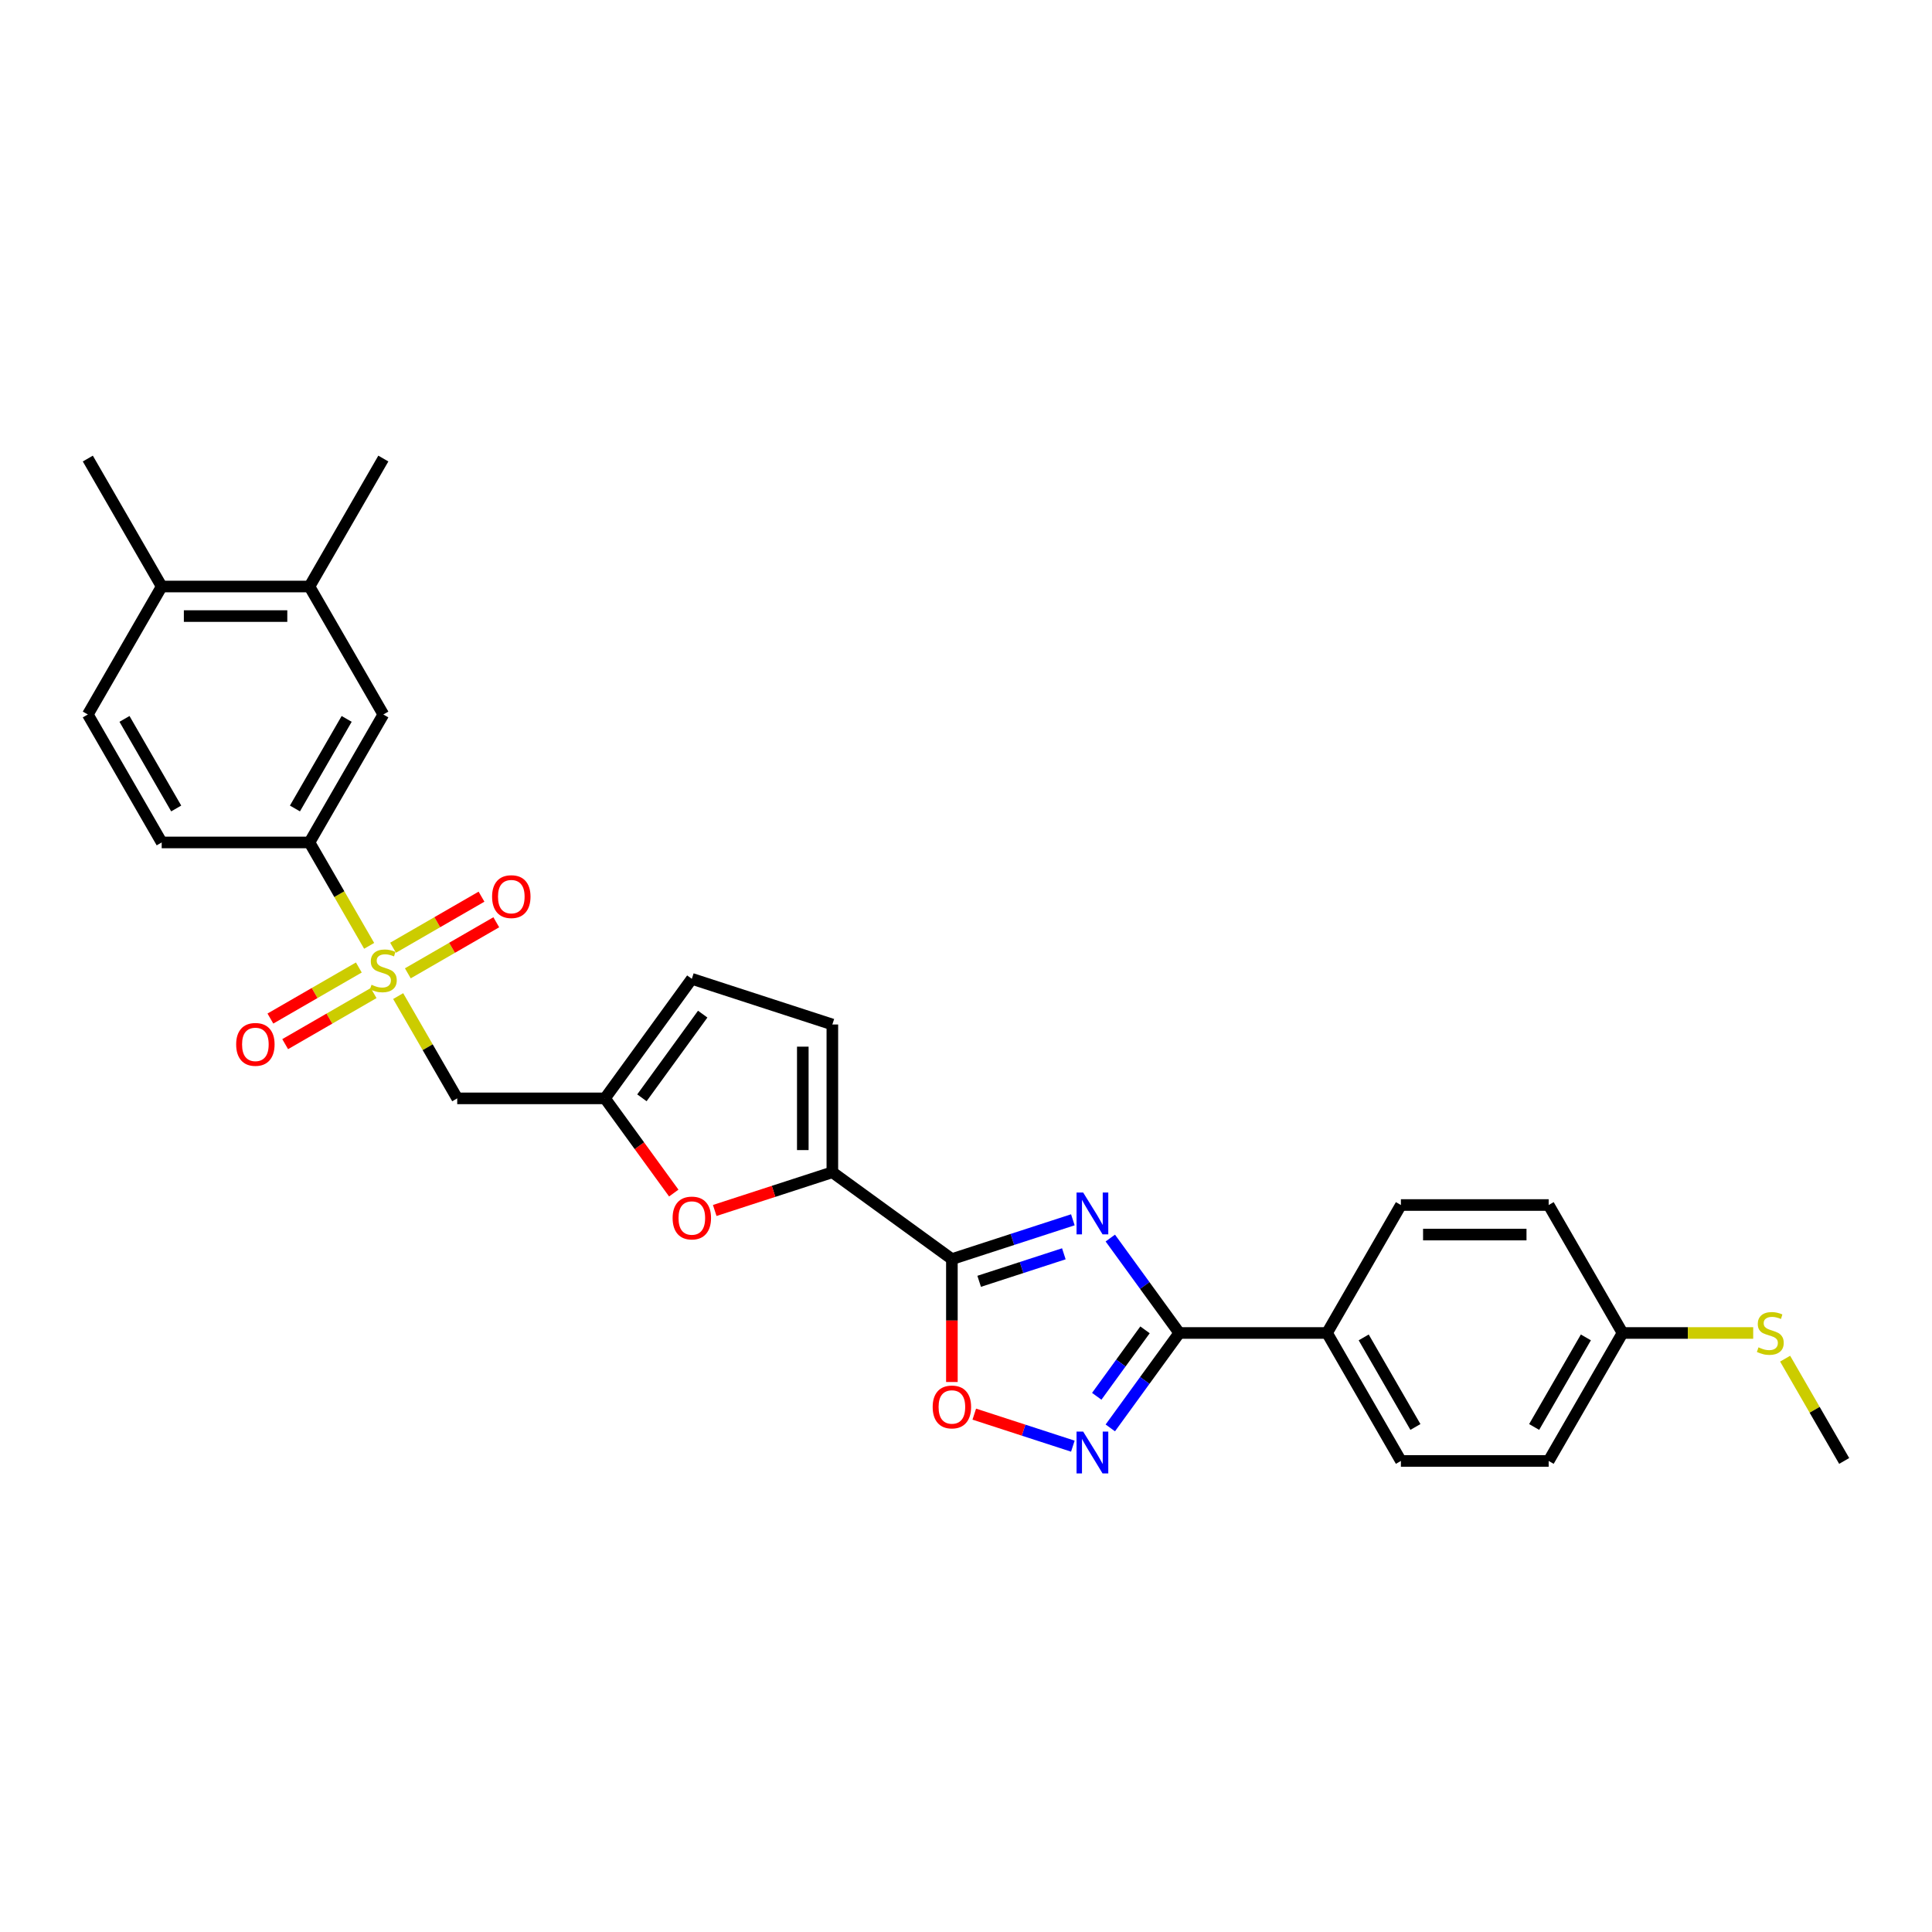 <?xml version='1.0' encoding='iso-8859-1'?>
<svg version='1.1' baseProfile='full'
              xmlns='http://www.w3.org/2000/svg'
                      xmlns:rdkit='http://www.rdkit.org/xml'
                      xmlns:xlink='http://www.w3.org/1999/xlink'
                  xml:space='preserve'
width='1000px' height='1000px' viewBox='0 0 1000 1000'>
<!-- END OF HEADER -->
<rect style='opacity:1.0;fill:#FFFFFF;stroke:none' width='1000' height='1000' x='0' y='0'> </rect>
<path class='bond-1' d='M 555.307,631.365 L 524.002,641.537' style='fill:none;fill-rule:evenodd;stroke:#0000FF;stroke-width:6px;stroke-linecap:butt;stroke-linejoin:miter;stroke-opacity:1' />
<path class='bond-1' d='M 524.002,641.537 L 492.697,651.709' style='fill:none;fill-rule:evenodd;stroke:#000000;stroke-width:6px;stroke-linecap:butt;stroke-linejoin:miter;stroke-opacity:1' />
<path class='bond-1' d='M 550.643,648.964 L 528.729,656.084' style='fill:none;fill-rule:evenodd;stroke:#0000FF;stroke-width:6px;stroke-linecap:butt;stroke-linejoin:miter;stroke-opacity:1' />
<path class='bond-1' d='M 528.729,656.084 L 506.815,663.204' style='fill:none;fill-rule:evenodd;stroke:#000000;stroke-width:6px;stroke-linecap:butt;stroke-linejoin:miter;stroke-opacity:1' />
<path class='bond-2' d='M 574.691,640.817 L 592.539,665.383' style='fill:none;fill-rule:evenodd;stroke:#0000FF;stroke-width:6px;stroke-linecap:butt;stroke-linejoin:miter;stroke-opacity:1' />
<path class='bond-2' d='M 592.539,665.383 L 610.387,689.949' style='fill:none;fill-rule:evenodd;stroke:#000000;stroke-width:6px;stroke-linecap:butt;stroke-linejoin:miter;stroke-opacity:1' />
<path class='bond-0' d='M 206.088,515.574 L 221.371,542.045' style='fill:none;fill-rule:evenodd;stroke:#CCCC00;stroke-width:6px;stroke-linecap:butt;stroke-linejoin:miter;stroke-opacity:1' />
<path class='bond-0' d='M 221.371,542.045 L 236.654,568.515' style='fill:none;fill-rule:evenodd;stroke:#000000;stroke-width:6px;stroke-linecap:butt;stroke-linejoin:miter;stroke-opacity:1' />
<path class='bond-9' d='M 191.075,489.571 L 175.625,462.81' style='fill:none;fill-rule:evenodd;stroke:#CCCC00;stroke-width:6px;stroke-linecap:butt;stroke-linejoin:miter;stroke-opacity:1' />
<path class='bond-9' d='M 175.625,462.81 L 160.174,436.049' style='fill:none;fill-rule:evenodd;stroke:#000000;stroke-width:6px;stroke-linecap:butt;stroke-linejoin:miter;stroke-opacity:1' />
<path class='bond-14' d='M 211.094,503.792 L 233.983,490.577' style='fill:none;fill-rule:evenodd;stroke:#CCCC00;stroke-width:6px;stroke-linecap:butt;stroke-linejoin:miter;stroke-opacity:1' />
<path class='bond-14' d='M 233.983,490.577 L 256.873,477.362' style='fill:none;fill-rule:evenodd;stroke:#FF0000;stroke-width:6px;stroke-linecap:butt;stroke-linejoin:miter;stroke-opacity:1' />
<path class='bond-14' d='M 203.446,490.545 L 226.335,477.33' style='fill:none;fill-rule:evenodd;stroke:#CCCC00;stroke-width:6px;stroke-linecap:butt;stroke-linejoin:miter;stroke-opacity:1' />
<path class='bond-14' d='M 226.335,477.33 L 249.225,464.115' style='fill:none;fill-rule:evenodd;stroke:#FF0000;stroke-width:6px;stroke-linecap:butt;stroke-linejoin:miter;stroke-opacity:1' />
<path class='bond-15' d='M 185.734,500.772 L 162.844,513.987' style='fill:none;fill-rule:evenodd;stroke:#CCCC00;stroke-width:6px;stroke-linecap:butt;stroke-linejoin:miter;stroke-opacity:1' />
<path class='bond-15' d='M 162.844,513.987 L 139.955,527.202' style='fill:none;fill-rule:evenodd;stroke:#FF0000;stroke-width:6px;stroke-linecap:butt;stroke-linejoin:miter;stroke-opacity:1' />
<path class='bond-15' d='M 193.382,514.018 L 170.492,527.234' style='fill:none;fill-rule:evenodd;stroke:#CCCC00;stroke-width:6px;stroke-linecap:butt;stroke-linejoin:miter;stroke-opacity:1' />
<path class='bond-15' d='M 170.492,527.234 L 147.603,540.449' style='fill:none;fill-rule:evenodd;stroke:#FF0000;stroke-width:6px;stroke-linecap:butt;stroke-linejoin:miter;stroke-opacity:1' />
<path class='bond-4' d='M 492.697,651.709 L 430.823,606.755' style='fill:none;fill-rule:evenodd;stroke:#000000;stroke-width:6px;stroke-linecap:butt;stroke-linejoin:miter;stroke-opacity:1' />
<path class='bond-5' d='M 492.697,651.709 L 492.697,683.517' style='fill:none;fill-rule:evenodd;stroke:#000000;stroke-width:6px;stroke-linecap:butt;stroke-linejoin:miter;stroke-opacity:1' />
<path class='bond-5' d='M 492.697,683.517 L 492.697,715.325' style='fill:none;fill-rule:evenodd;stroke:#FF0000;stroke-width:6px;stroke-linecap:butt;stroke-linejoin:miter;stroke-opacity:1' />
<path class='bond-3' d='M 610.387,689.949 L 592.539,714.514' style='fill:none;fill-rule:evenodd;stroke:#000000;stroke-width:6px;stroke-linecap:butt;stroke-linejoin:miter;stroke-opacity:1' />
<path class='bond-3' d='M 592.539,714.514 L 574.691,739.08' style='fill:none;fill-rule:evenodd;stroke:#0000FF;stroke-width:6px;stroke-linecap:butt;stroke-linejoin:miter;stroke-opacity:1' />
<path class='bond-3' d='M 592.658,688.328 L 580.164,705.524' style='fill:none;fill-rule:evenodd;stroke:#000000;stroke-width:6px;stroke-linecap:butt;stroke-linejoin:miter;stroke-opacity:1' />
<path class='bond-3' d='M 580.164,705.524 L 567.67,722.72' style='fill:none;fill-rule:evenodd;stroke:#0000FF;stroke-width:6px;stroke-linecap:butt;stroke-linejoin:miter;stroke-opacity:1' />
<path class='bond-13' d='M 610.387,689.949 L 686.867,689.949' style='fill:none;fill-rule:evenodd;stroke:#000000;stroke-width:6px;stroke-linecap:butt;stroke-linejoin:miter;stroke-opacity:1' />
<path class='bond-29' d='M 555.307,748.532 L 529.796,740.243' style='fill:none;fill-rule:evenodd;stroke:#0000FF;stroke-width:6px;stroke-linecap:butt;stroke-linejoin:miter;stroke-opacity:1' />
<path class='bond-29' d='M 529.796,740.243 L 504.285,731.954' style='fill:none;fill-rule:evenodd;stroke:#FF0000;stroke-width:6px;stroke-linecap:butt;stroke-linejoin:miter;stroke-opacity:1' />
<path class='bond-7' d='M 430.823,606.755 L 400.382,616.646' style='fill:none;fill-rule:evenodd;stroke:#000000;stroke-width:6px;stroke-linecap:butt;stroke-linejoin:miter;stroke-opacity:1' />
<path class='bond-7' d='M 400.382,616.646 L 369.941,626.537' style='fill:none;fill-rule:evenodd;stroke:#FF0000;stroke-width:6px;stroke-linecap:butt;stroke-linejoin:miter;stroke-opacity:1' />
<path class='bond-10' d='M 430.823,606.755 L 430.823,530.275' style='fill:none;fill-rule:evenodd;stroke:#000000;stroke-width:6px;stroke-linecap:butt;stroke-linejoin:miter;stroke-opacity:1' />
<path class='bond-10' d='M 415.528,595.283 L 415.528,541.747' style='fill:none;fill-rule:evenodd;stroke:#000000;stroke-width:6px;stroke-linecap:butt;stroke-linejoin:miter;stroke-opacity:1' />
<path class='bond-6' d='M 236.654,568.515 L 313.133,568.515' style='fill:none;fill-rule:evenodd;stroke:#000000;stroke-width:6px;stroke-linecap:butt;stroke-linejoin:miter;stroke-opacity:1' />
<path class='bond-8' d='M 348.741,617.525 L 330.937,593.02' style='fill:none;fill-rule:evenodd;stroke:#FF0000;stroke-width:6px;stroke-linecap:butt;stroke-linejoin:miter;stroke-opacity:1' />
<path class='bond-8' d='M 330.937,593.02 L 313.133,568.515' style='fill:none;fill-rule:evenodd;stroke:#000000;stroke-width:6px;stroke-linecap:butt;stroke-linejoin:miter;stroke-opacity:1' />
<path class='bond-31' d='M 313.133,568.515 L 358.087,506.642' style='fill:none;fill-rule:evenodd;stroke:#000000;stroke-width:6px;stroke-linecap:butt;stroke-linejoin:miter;stroke-opacity:1' />
<path class='bond-31' d='M 332.251,568.225 L 363.719,524.914' style='fill:none;fill-rule:evenodd;stroke:#000000;stroke-width:6px;stroke-linecap:butt;stroke-linejoin:miter;stroke-opacity:1' />
<path class='bond-12' d='M 160.174,436.049 L 198.414,369.815' style='fill:none;fill-rule:evenodd;stroke:#000000;stroke-width:6px;stroke-linecap:butt;stroke-linejoin:miter;stroke-opacity:1' />
<path class='bond-12' d='M 152.663,418.466 L 179.431,372.102' style='fill:none;fill-rule:evenodd;stroke:#000000;stroke-width:6px;stroke-linecap:butt;stroke-linejoin:miter;stroke-opacity:1' />
<path class='bond-18' d='M 160.174,436.049 L 83.694,436.049' style='fill:none;fill-rule:evenodd;stroke:#000000;stroke-width:6px;stroke-linecap:butt;stroke-linejoin:miter;stroke-opacity:1' />
<path class='bond-11' d='M 430.823,530.275 L 358.087,506.642' style='fill:none;fill-rule:evenodd;stroke:#000000;stroke-width:6px;stroke-linecap:butt;stroke-linejoin:miter;stroke-opacity:1' />
<path class='bond-16' d='M 198.414,369.815 L 160.174,303.582' style='fill:none;fill-rule:evenodd;stroke:#000000;stroke-width:6px;stroke-linecap:butt;stroke-linejoin:miter;stroke-opacity:1' />
<path class='bond-20' d='M 686.867,689.949 L 725.106,756.182' style='fill:none;fill-rule:evenodd;stroke:#000000;stroke-width:6px;stroke-linecap:butt;stroke-linejoin:miter;stroke-opacity:1' />
<path class='bond-20' d='M 705.849,692.236 L 732.617,738.599' style='fill:none;fill-rule:evenodd;stroke:#000000;stroke-width:6px;stroke-linecap:butt;stroke-linejoin:miter;stroke-opacity:1' />
<path class='bond-21' d='M 686.867,689.949 L 725.106,623.715' style='fill:none;fill-rule:evenodd;stroke:#000000;stroke-width:6px;stroke-linecap:butt;stroke-linejoin:miter;stroke-opacity:1' />
<path class='bond-26' d='M 160.174,303.582 L 198.414,237.349' style='fill:none;fill-rule:evenodd;stroke:#000000;stroke-width:6px;stroke-linecap:butt;stroke-linejoin:miter;stroke-opacity:1' />
<path class='bond-32' d='M 160.174,303.582 L 83.694,303.582' style='fill:none;fill-rule:evenodd;stroke:#000000;stroke-width:6px;stroke-linecap:butt;stroke-linejoin:miter;stroke-opacity:1' />
<path class='bond-32' d='M 148.702,318.878 L 95.166,318.878' style='fill:none;fill-rule:evenodd;stroke:#000000;stroke-width:6px;stroke-linecap:butt;stroke-linejoin:miter;stroke-opacity:1' />
<path class='bond-17' d='M 83.694,303.582 L 45.455,369.815' style='fill:none;fill-rule:evenodd;stroke:#000000;stroke-width:6px;stroke-linecap:butt;stroke-linejoin:miter;stroke-opacity:1' />
<path class='bond-27' d='M 83.694,303.582 L 45.455,237.349' style='fill:none;fill-rule:evenodd;stroke:#000000;stroke-width:6px;stroke-linecap:butt;stroke-linejoin:miter;stroke-opacity:1' />
<path class='bond-19' d='M 83.694,436.049 L 45.455,369.815' style='fill:none;fill-rule:evenodd;stroke:#000000;stroke-width:6px;stroke-linecap:butt;stroke-linejoin:miter;stroke-opacity:1' />
<path class='bond-19' d='M 91.205,418.466 L 64.437,372.102' style='fill:none;fill-rule:evenodd;stroke:#000000;stroke-width:6px;stroke-linecap:butt;stroke-linejoin:miter;stroke-opacity:1' />
<path class='bond-24' d='M 725.106,756.182 L 801.586,756.182' style='fill:none;fill-rule:evenodd;stroke:#000000;stroke-width:6px;stroke-linecap:butt;stroke-linejoin:miter;stroke-opacity:1' />
<path class='bond-25' d='M 725.106,623.715 L 801.586,623.715' style='fill:none;fill-rule:evenodd;stroke:#000000;stroke-width:6px;stroke-linecap:butt;stroke-linejoin:miter;stroke-opacity:1' />
<path class='bond-25' d='M 736.578,639.011 L 790.114,639.011' style='fill:none;fill-rule:evenodd;stroke:#000000;stroke-width:6px;stroke-linecap:butt;stroke-linejoin:miter;stroke-opacity:1' />
<path class='bond-22' d='M 839.826,689.949 L 801.586,623.715' style='fill:none;fill-rule:evenodd;stroke:#000000;stroke-width:6px;stroke-linecap:butt;stroke-linejoin:miter;stroke-opacity:1' />
<path class='bond-23' d='M 839.826,689.949 L 873.638,689.949' style='fill:none;fill-rule:evenodd;stroke:#000000;stroke-width:6px;stroke-linecap:butt;stroke-linejoin:miter;stroke-opacity:1' />
<path class='bond-23' d='M 873.638,689.949 L 907.449,689.949' style='fill:none;fill-rule:evenodd;stroke:#CCCC00;stroke-width:6px;stroke-linecap:butt;stroke-linejoin:miter;stroke-opacity:1' />
<path class='bond-30' d='M 839.826,689.949 L 801.586,756.182' style='fill:none;fill-rule:evenodd;stroke:#000000;stroke-width:6px;stroke-linecap:butt;stroke-linejoin:miter;stroke-opacity:1' />
<path class='bond-30' d='M 820.843,692.236 L 794.075,738.599' style='fill:none;fill-rule:evenodd;stroke:#000000;stroke-width:6px;stroke-linecap:butt;stroke-linejoin:miter;stroke-opacity:1' />
<path class='bond-28' d='M 923.98,703.241 L 939.263,729.711' style='fill:none;fill-rule:evenodd;stroke:#CCCC00;stroke-width:6px;stroke-linecap:butt;stroke-linejoin:miter;stroke-opacity:1' />
<path class='bond-28' d='M 939.263,729.711 L 954.545,756.182' style='fill:none;fill-rule:evenodd;stroke:#000000;stroke-width:6px;stroke-linecap:butt;stroke-linejoin:miter;stroke-opacity:1' />
<path  class='atom-0' d='M 560.646 617.246
L 567.743 628.718
Q 568.447 629.85, 569.579 631.899
Q 570.71 633.949, 570.772 634.071
L 570.772 617.246
L 573.647 617.246
L 573.647 638.905
L 570.68 638.905
L 563.062 626.362
Q 562.175 624.894, 561.227 623.211
Q 560.309 621.529, 560.034 621.008
L 560.034 638.905
L 557.219 638.905
L 557.219 617.246
L 560.646 617.246
' fill='#0000FF'/>
<path  class='atom-1' d='M 192.296 509.716
Q 192.54 509.808, 193.55 510.236
Q 194.559 510.664, 195.661 510.939
Q 196.793 511.184, 197.894 511.184
Q 199.943 511.184, 201.137 510.205
Q 202.33 509.196, 202.33 507.452
Q 202.33 506.259, 201.718 505.525
Q 201.137 504.79, 200.219 504.393
Q 199.301 503.995, 197.771 503.536
Q 195.844 502.955, 194.682 502.404
Q 193.55 501.854, 192.724 500.691
Q 191.928 499.529, 191.928 497.571
Q 191.928 494.848, 193.764 493.166
Q 195.63 491.483, 199.301 491.483
Q 201.81 491.483, 204.655 492.676
L 203.951 495.032
Q 201.351 493.961, 199.393 493.961
Q 197.282 493.961, 196.119 494.848
Q 194.957 495.705, 194.988 497.204
Q 194.988 498.366, 195.569 499.07
Q 196.181 499.773, 197.037 500.171
Q 197.924 500.569, 199.393 501.028
Q 201.351 501.639, 202.513 502.251
Q 203.676 502.863, 204.502 504.117
Q 205.358 505.341, 205.358 507.452
Q 205.358 510.45, 203.339 512.071
Q 201.351 513.662, 198.016 513.662
Q 196.089 513.662, 194.62 513.234
Q 193.183 512.836, 191.47 512.133
L 192.296 509.716
' fill='#CCCC00'/>
<path  class='atom-4' d='M 560.646 740.992
L 567.743 752.464
Q 568.447 753.596, 569.579 755.646
Q 570.71 757.696, 570.772 757.818
L 570.772 740.992
L 573.647 740.992
L 573.647 762.651
L 570.68 762.651
L 563.062 750.109
Q 562.175 748.64, 561.227 746.958
Q 560.309 745.275, 560.034 744.755
L 560.034 762.651
L 557.219 762.651
L 557.219 740.992
L 560.646 740.992
' fill='#0000FF'/>
<path  class='atom-6' d='M 482.754 728.25
Q 482.754 723.049, 485.324 720.143
Q 487.894 717.236, 492.697 717.236
Q 497.5 717.236, 500.069 720.143
Q 502.639 723.049, 502.639 728.25
Q 502.639 733.511, 500.039 736.509
Q 497.439 739.477, 492.697 739.477
Q 487.925 739.477, 485.324 736.509
Q 482.754 733.542, 482.754 728.25
M 492.697 737.029
Q 496.001 737.029, 497.775 734.827
Q 499.58 732.594, 499.58 728.25
Q 499.58 723.997, 497.775 721.856
Q 496.001 719.684, 492.697 719.684
Q 489.393 719.684, 487.588 721.825
Q 485.814 723.967, 485.814 728.25
Q 485.814 732.624, 487.588 734.827
Q 489.393 737.029, 492.697 737.029
' fill='#FF0000'/>
<path  class='atom-8' d='M 348.145 630.45
Q 348.145 625.249, 350.714 622.343
Q 353.284 619.437, 358.087 619.437
Q 362.89 619.437, 365.46 622.343
Q 368.029 625.249, 368.029 630.45
Q 368.029 635.712, 365.429 638.71
Q 362.829 641.677, 358.087 641.677
Q 353.315 641.677, 350.714 638.71
Q 348.145 635.742, 348.145 630.45
M 358.087 639.23
Q 361.391 639.23, 363.165 637.027
Q 364.97 634.794, 364.97 630.45
Q 364.97 626.198, 363.165 624.056
Q 361.391 621.884, 358.087 621.884
Q 354.783 621.884, 352.978 624.026
Q 351.204 626.167, 351.204 630.45
Q 351.204 634.824, 352.978 637.027
Q 354.783 639.23, 358.087 639.23
' fill='#FF0000'/>
<path  class='atom-15' d='M 254.705 464.103
Q 254.705 458.903, 257.275 455.996
Q 259.844 453.09, 264.647 453.09
Q 269.45 453.09, 272.02 455.996
Q 274.59 458.903, 274.59 464.103
Q 274.59 469.365, 271.989 472.363
Q 269.389 475.33, 264.647 475.33
Q 259.875 475.33, 257.275 472.363
Q 254.705 469.396, 254.705 464.103
M 264.647 472.883
Q 267.951 472.883, 269.725 470.681
Q 271.53 468.447, 271.53 464.103
Q 271.53 459.851, 269.725 457.71
Q 267.951 455.538, 264.647 455.538
Q 261.343 455.538, 259.538 457.679
Q 257.764 459.82, 257.764 464.103
Q 257.764 468.478, 259.538 470.681
Q 261.343 472.883, 264.647 472.883
' fill='#FF0000'/>
<path  class='atom-16' d='M 122.238 540.583
Q 122.238 535.382, 124.808 532.476
Q 127.378 529.57, 132.181 529.57
Q 136.983 529.57, 139.553 532.476
Q 142.123 535.382, 142.123 540.583
Q 142.123 545.845, 139.523 548.843
Q 136.922 551.81, 132.181 551.81
Q 127.408 551.81, 124.808 548.843
Q 122.238 545.875, 122.238 540.583
M 132.181 549.363
Q 135.484 549.363, 137.259 547.16
Q 139.064 544.927, 139.064 540.583
Q 139.064 536.331, 137.259 534.189
Q 135.484 532.017, 132.181 532.017
Q 128.877 532.017, 127.072 534.159
Q 125.297 536.3, 125.297 540.583
Q 125.297 544.958, 127.072 547.16
Q 128.877 549.363, 132.181 549.363
' fill='#FF0000'/>
<path  class='atom-24' d='M 910.187 697.382
Q 910.432 697.474, 911.442 697.902
Q 912.451 698.331, 913.552 698.606
Q 914.684 698.851, 915.786 698.851
Q 917.835 698.851, 919.028 697.872
Q 920.221 696.862, 920.221 695.119
Q 920.221 693.925, 919.61 693.191
Q 919.028 692.457, 918.111 692.059
Q 917.193 691.662, 915.663 691.203
Q 913.736 690.622, 912.573 690.071
Q 911.442 689.52, 910.616 688.358
Q 909.82 687.195, 909.82 685.237
Q 909.82 682.515, 911.656 680.832
Q 913.522 679.15, 917.193 679.15
Q 919.701 679.15, 922.546 680.343
L 921.843 682.698
Q 919.242 681.628, 917.285 681.628
Q 915.174 681.628, 914.011 682.515
Q 912.849 683.371, 912.879 684.87
Q 912.879 686.033, 913.461 686.736
Q 914.072 687.44, 914.929 687.838
Q 915.816 688.235, 917.285 688.694
Q 919.242 689.306, 920.405 689.918
Q 921.567 690.53, 922.393 691.784
Q 923.25 693.008, 923.25 695.119
Q 923.25 698.117, 921.231 699.738
Q 919.242 701.329, 915.908 701.329
Q 913.981 701.329, 912.512 700.9
Q 911.074 700.503, 909.361 699.799
L 910.187 697.382
' fill='#CCCC00'/>
</svg>
